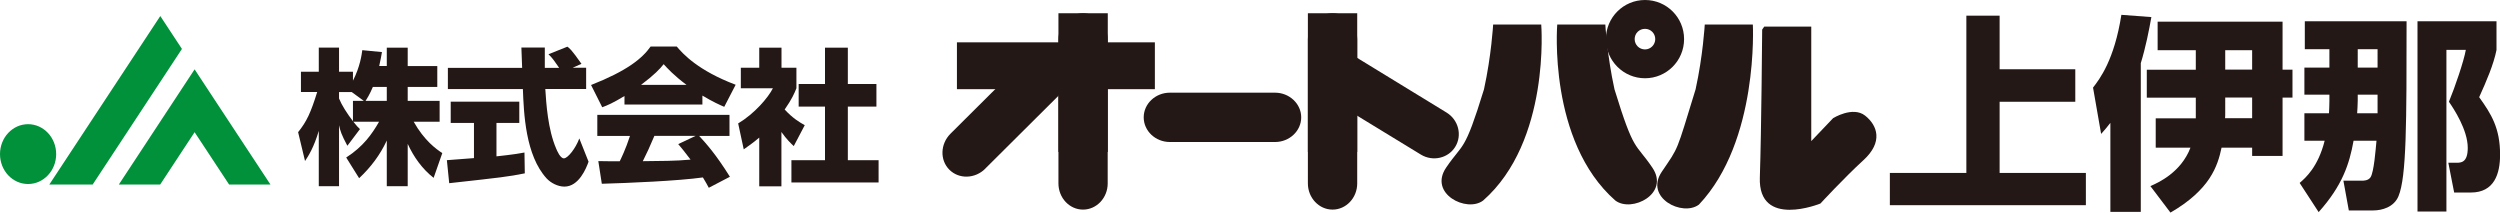 <?xml version="1.0" encoding="UTF-8"?>
<svg id="_レイヤー_1" data-name="レイヤー 1" xmlns="http://www.w3.org/2000/svg" viewBox="0 0 299.97 25.5">
  <defs>
    <style>
      .cls-1 {
        fill: #231815;
      }

      .cls-2 {
        fill: #00913a;
      }
    </style>
  </defs>
  <g>
    <g>
      <path class="cls-1" d="M239.93,1.88v6.43h9.08v3.9h-9.08v8.54h10.35v3.87h-23.52v-3.87h9.18V1.88h3.99Z"/>
      <path class="cls-1" d="M253.23,14.73c-.5.65-.6.74-1.12,1.34l-.97-5.56c.79-1.02,2.55-3.3,3.4-8.73l3.6.27c-.3,1.66-.67,3.57-1.27,5.53v17.84h-3.65v-10.69ZM263.48,6.02h-4.59v-3.42h14.99v5.76h1.19v3.35h-1.19v7h-3.65v-.99h-3.67c-.47,2.23-1.39,5.04-6.13,7.79l-2.41-3.18c.97-.42,3.67-1.64,4.81-4.61h-4.17v-3.52h4.81v-2.48h-5.88v-3.35h5.88v-2.33ZM267,13.51c0,.37,0,.5-.02.67h3.25v-2.48h-3.23v1.81ZM267,8.35h3.23v-2.33h-3.23v2.33Z"/>
      <path class="cls-1" d="M279.5,8.11v-2.21h-2.95v-3.35h12.21c0,12.18,0,18.66-.97,20.99-.55,1.32-1.98,1.71-3.03,1.71h-2.93l-.65-3.57h2.23c.2,0,.74,0,1.02-.4.42-.62.62-3.35.72-4.39h-2.75c-.5,2.78-1.34,5.38-4.19,8.56l-2.28-3.5c.7-.6,2.21-1.91,3-5.06h-2.43v-3.3h2.95c.02-.45.05-.82.05-1.44v-.79h-3v-3.25h3ZM285.28,13.59v-2.23h-2.38v.72c0,.52-.05,1.12-.07,1.51h2.46ZM285.28,8.11v-2.21h-2.38v2.21h2.38ZM290.07,2.55h9.48v3.45c-.35,1.74-1.19,3.7-2.08,5.66,1.46,2.03,2.51,3.72,2.51,6.9,0,2.28-.69,4.54-3.5,4.54h-2.01l-.7-3.57h.94c.57,0,1.39,0,1.39-1.79,0-2.16-1.69-4.71-2.26-5.53.72-1.74,1.79-4.86,2.03-6.23h-2.33v19.4h-3.47V2.55Z"/>
    </g>
    <g>
      <path class="cls-1" d="M132.91,22.01c0,1.73-1.33,3.14-2.96,3.14s-2.95-1.41-2.95-3.14V4.73c0-1.73,1.33-3.14,2.95-3.14s2.96,1.41,2.96,3.14v17.28Z"/>
      <path class="cls-1" d="M152.99,11.12c1.72,0,3.14,1.33,3.14,2.96s-1.41,2.96-3.14,2.96h-12.62c-1.73,0-3.14-1.33-3.14-2.96s1.41-2.96,3.14-2.96h12.62Z"/>
      <path class="cls-1" d="M118.22,20.24c-1.22,1.22-3.16,1.28-4.31.12-1.15-1.15-1.09-3.08.13-4.31l9.95-9.9c1.22-1.22,3.16-1.27,4.31-.13,1.15,1.15,1.09,3.09-.13,4.31l-9.95,9.9Z"/>
      <path class="cls-1" d="M158.9,11.46c-1.43-.87-1.91-2.71-1.06-4.1.84-1.39,2.7-1.82,4.13-.95l11.59,7.09c1.43.87,1.91,2.71,1.06,4.1-.84,1.39-2.7,1.82-4.13.95l-11.6-7.08Z"/>
      <rect class="cls-1" x="127" y="1.59" width="5.92" height="16.64"/>
      <path class="cls-1" d="M162.85,22.01c0,1.73-1.33,3.14-2.96,3.14s-2.96-1.41-2.96-3.14V4.73c0-1.73,1.33-3.14,2.96-3.14s2.96,1.41,2.96,3.14v17.28Z"/>
      <rect class="cls-1" x="156.93" y="1.59" width="5.92" height="16.64"/>
      <rect class="cls-1" x="114.82" y="5.08" width="23.75" height="5.62"/>
      <path class="cls-1" d="M179.16,2.94h5.77s1.13,14-6.97,21.12c-1.97,1.49-6.57-.82-4.44-3.95,2.08-3.06,2.17-1.68,4.54-9.39.89-4.05,1.1-7.78,1.1-7.78Z"/>
      <path class="cls-1" d="M204.55,2.94h5.77s.74,14-6.47,21.61c-1.97,1.48-6.57-.82-4.45-3.95,2.07-3.06,1.68-2.17,4.05-9.88.89-4.05,1.1-7.78,1.1-7.78Z"/>
      <path class="cls-1" d="M192.62,2.94h-5.77s-1.14,14,6.97,21.12c1.97,1.49,6.57-.82,4.44-3.95-2.07-3.06-2.17-1.68-4.54-9.39-.89-4.05-1.1-7.78-1.1-7.78Z"/>
      <path class="cls-1" d="M197.38,0c-2.59,0-4.69,2.1-4.69,4.69s2.1,4.7,4.69,4.7,4.69-2.1,4.69-4.7-2.1-4.69-4.69-4.69ZM197.38,5.93c-.69,0-1.24-.55-1.24-1.24s.55-1.23,1.24-1.23,1.23.55,1.23,1.23-.55,1.24-1.23,1.24Z"/>
      <path class="cls-1" d="M211.69,3.19h5.64v13.74l2.62-2.75s2.37-1.48,3.85-.3c1.48,1.18,2.17,3.16-.2,5.33-2.37,2.17-5.17,5.21-5.17,5.21,0,0-7.49,3.05-7.27-3.13.19-5.63.28-17.74.28-17.74"/>
    </g>
  </g>
  <g>
    <g>
      <path class="cls-1" d="M46.41,7.93v-2.21h2.51v2.21h3.55v2.5h-3.55v1.67h3.83v2.51h-3.11c1.28,2.27,2.69,3.27,3.43,3.76l-1.04,2.97c-1.37-1.07-2.39-2.51-3.11-4.08v5.08h-2.51v-5.48c-.79,1.71-1.93,3.23-3.32,4.52l-1.55-2.48c2.02-1.3,3.08-2.78,3.94-4.29h-3.08c.39.49.54.65.79.88l-1.51,2c-.74-1.39-.83-1.74-1-2.46v7.31h-2.43v-6.64c-.6,2.02-1.25,3.02-1.65,3.62l-.83-3.46c1.04-1.3,1.51-2.32,2.29-4.82h-1.95v-2.43h2.14v-2.9h2.43v2.9h1.67v1.07c.84-1.63,1.05-3.11,1.12-3.66l2.36.23c-.07.44-.16.88-.33,1.67h.91ZM43.65,12.1l-1.44-1.05h-1.53v.77c.33.81.95,1.78,1.67,2.72v-2.44h1.3ZM46.41,12.1v-1.67h-1.67c-.35.84-.72,1.44-.88,1.67h2.55Z"/>
      <path class="cls-1" d="M53.6,19.22c.11-.02,2.95-.21,3.27-.25v-4.22h-2.79v-2.55h8.23v2.55h-2.74v4.01c1.97-.21,2.76-.35,3.36-.46l.04,2.5c-1.99.4-2.83.49-9.07,1.18l-.28-2.76ZM68.66,8.13h1.67v2.55h-4.9c.11,1.69.3,4.83,1.3,7.14.11.26.49,1.18.93,1.18.47,0,1.42-1.21,1.85-2.39l1.11,2.79c-.28.79-1.16,2.99-2.9,2.99-.81,0-1.65-.46-2.13-.98-2.55-2.78-2.74-7.84-2.85-10.72h-9v-2.55h8.91c-.02-.28-.09-2.32-.09-2.44h2.81v2.44h1.72c-.46-.67-.81-1.2-1.28-1.63l2.27-.91c.26.19.49.35,1.69,2.06l-1.11.49Z"/>
      <path class="cls-1" d="M74.93,11.52c-1.39.84-2.02,1.11-2.67,1.35l-1.34-2.67c4.29-1.69,6.12-3.16,7.15-4.62h3.13c.76.9,2.55,2.88,7.07,4.59l-1.37,2.65c-.53-.23-1.37-.6-2.62-1.35v1.07h-9.35v-1.02ZM85.04,22.52c-.18-.33-.37-.7-.7-1.23-2.99.42-8.96.67-12.13.76l-.42-2.72c.09.02,2.32.02,2.57.02.14-.28.72-1.46,1.23-3.04h-3.92v-2.53h15.86v2.53h-3.64c.79.86,1.97,2.14,3.69,4.9l-2.53,1.32ZM82.37,10.18c-1.53-1.14-2.29-1.99-2.74-2.48-.42.54-1.11,1.28-2.71,2.48h5.45ZM83.46,16.3h-4.94c-.63,1.48-.84,1.93-1.39,3.04,2.07-.02,3.97-.02,5.73-.19-.74-.98-1.12-1.44-1.48-1.86l2.07-.98Z"/>
      <path class="cls-1" d="M93.77,22.36h-2.67v-5.85c-.72.62-1.35,1.05-1.86,1.41l-.67-3.11c1.97-1.18,3.59-3.08,4.17-4.22h-3.85v-2.46h2.21v-2.41h2.67v2.41h1.79v2.46c-.26.65-.54,1.3-1.41,2.55.97,1.05,1.78,1.53,2.41,1.88l-1.32,2.51c-.37-.35-.84-.79-1.48-1.69v6.52ZM98.99,5.72h2.74v4.36h3.43v2.71h-3.43v6.43h3.69v2.67h-10.46v-2.67h4.03v-6.43h-3.16v-2.71h3.16v-4.36Z"/>
    </g>
    <path class="cls-2" d="M0,18.49c0-1.98,1.51-3.59,3.37-3.59s3.37,1.61,3.37,3.59-1.51,3.59-3.37,3.59-3.37-1.6-3.37-3.59ZM19.22,22.14l4.13-6.28,4.14,6.28h4.96l-6.62-10.05-2.48-3.77-2.48,3.77-6.61,10.05h4.96ZM19.23,1.93L5.92,22.14h5.2L21.83,5.87l-2.6-3.95Z"/>
  </g>
</svg>